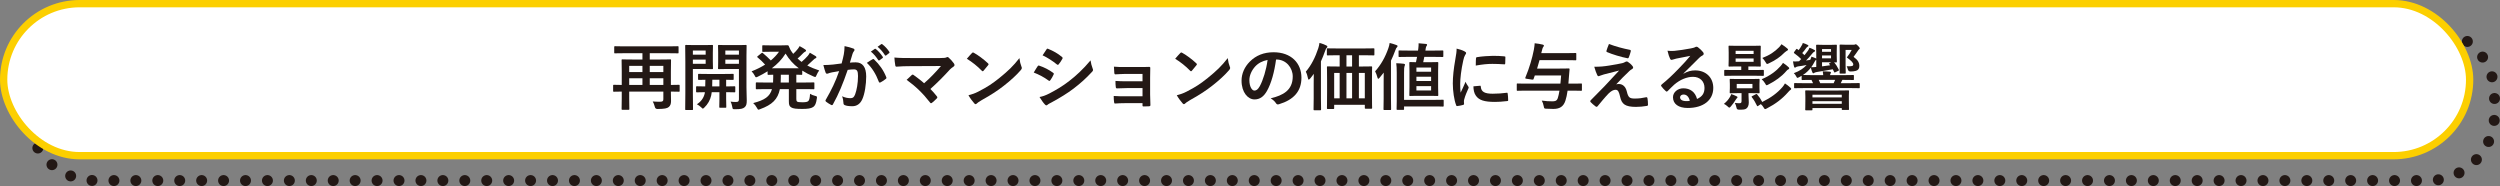 <svg viewBox="0 0 829.5 61.729" xmlns="http://www.w3.org/2000/svg"><rect x="0" y="0" width="829.5" height="61.729" fill="#808080" stroke="none"/><path d="m12.558 49.112c3.849 6.452 10.902 10.798 18.92 10.798h774.191c12.106 0 22.011-9.905 22.011-22.011v-6.42c0-8.161-4.501-15.322-11.144-19.122" style="fill:none;stroke:#231815;stroke-dasharray:0 7.276;stroke-linecap:round;stroke-linejoin:round;stroke-width:3.638"/><rect fill="#fff" height="50.443" rx="25.221" stroke="#fccf00" stroke-miterlimit="10" stroke-width="2.425" width="818.214" x="1.213" y="1.213"/><g fill="#231815"><path d="m225.51 30.15c0 .267-.024.291-.243.291-.146 0-.825-.049-2.669-.049 0 1.48.049 2.475.049 3.154 0 .897-.219 1.504-.728 1.94-.534.461-1.383.655-3.761.68q-.752 0-.897-.752c-.17-.655-.413-1.311-.679-1.747.728.049 1.407.097 2.305.097.922 0 1.213-.193 1.213-.824v-2.548h-11.33v2.378c0 2.184.049 3.251.049 3.396 0 .242-.024.267-.267.267h-2.038c-.242 0-.267-.024-.267-.267 0-.17.049-1.237.049-3.566v-2.208c-1.795 0-2.499.049-2.62.049-.219 0-.243-.024-.243-.291v-1.747c0-.242.024-.267.243-.267.121 0 .825.048 2.62.048v-4.634c0-2.329-.049-3.445-.049-3.614 0-.219.024-.243.267-.243.146 0 .995.049 3.373.049h3.275v-2.087h-6.017c-2.184 0-2.936.049-3.081.049-.243 0-.267-.024-.267-.243v-1.867c0-.243.024-.268.267-.268.146 0 .897.049 3.081.049h14.654c2.183 0 2.936-.049 3.081-.049.243 0 .267.024.267.268v1.867c0 .219-.024.243-.267.243-.146 0-.898-.049-3.081-.049h-6.211v2.087h3.421c2.353 0 3.202-.049 3.372-.049.243 0 .267.024.267.243 0 .146-.049 1.383-.049 3.784v4.464c1.844 0 2.523-.048 2.669-.048.219 0 .243.024.243.267v1.747zm-12.349-6.235v-2.062h-4.391v2.062zm0 4.269v-2.207h-4.391v2.207zm2.426-6.332v2.062h4.512v-2.062zm4.513 6.332v-2.207h-4.512v2.207z"/><path d="m233.874 14.963c1.601 0 2.305-.049 2.45-.049.218 0 .243.024.243.267 0 .17-.049.85-.049 2.329v2.863c0 1.479.049 2.159.049 2.305 0 .242-.024.267-.243.267-.146 0-.849-.049-2.45-.049h-3.979v8.104c0 3.396.048 5.071.048 5.241 0 .242-.024.267-.267.267h-2.062c-.242 0-.267-.024-.267-.267 0-.17.049-1.845.049-5.241v-10.529c0-3.396-.049-5.119-.049-5.289 0-.242.024-.267.267-.267.17 0 1.092.049 2.887.049h3.372zm-3.979 1.795v1.383h4.246v-1.383zm4.245 3.008h-4.246v1.407h4.246zm2.014 10.821c-.048.388-.097.728-.17 1.043-.34 1.577-1.14 2.96-2.305 4.076-.243.219-.364.34-.461.34-.146 0-.267-.146-.558-.437-.388-.389-.97-.776-1.431-1.02 1.334-.849 2.208-1.989 2.596-3.566l.049-.437c-1.844.024-2.523.049-2.645.049-.242 0-.267-.024-.267-.292v-1.455c0-.243.024-.267.267-.267.121 0 .825.048 2.766.048.024-.606.049-1.358.049-2.207-1.456.023-2.014.048-2.135.048-.267 0-.291-.024-.291-.267v-1.48c0-.242.024-.267.291-.267.146 0 .873.049 3.033.049h5.192c2.159 0 2.887-.049 3.033-.049.243 0 .267.024.267.267v1.48c0 .242-.024.267-.267.267-.121 0-.728-.024-2.232-.048v2.207c1.917 0 2.645-.048 2.766-.048.243 0 .267.023.267.267v1.455c0 .268-.024.292-.267.292-.121 0-.849-.049-2.766-.049v2.256c0 1.675.049 2.475.049 2.621 0 .267-.024.291-.267.291h-1.795c-.242 0-.267-.024-.267-.291 0-.146.049-.946.049-2.621v-2.256h-2.548zm2.548-1.917v-2.207h-2.353c0 .824-.024 1.576-.049 2.207zm8.976.243c0 1.698.097 3.251.097 4.439 0 1.165-.146 1.747-.704 2.232s-1.261.655-3.202.655c-.752 0-.776 0-.898-.753-.121-.728-.315-1.285-.558-1.771.679.097 1.237.121 1.771.121.801 0 .995-.219.995-.946v-9.996h-3.979c-1.892 0-2.523.049-2.669.049-.267 0-.291-.024-.291-.267 0-.146.049-.68.049-2.111v-3.251c0-1.407-.049-1.965-.049-2.135 0-.242.024-.267.291-.267.146 0 .776.049 2.669.049h3.567c1.892 0 2.547-.049 2.693-.049.243 0 .267.024.267.267 0 .17-.048 1.188-.048 3.324v10.408zm-7.011-12.155v1.383h4.513v-1.383zm4.512 3.008h-4.513v1.407h4.513z"/><path d="m264.218 32.843c0 .461.073.704.267.85.219.17.679.242 1.771.242 1.067 0 1.625-.121 1.917-.388.315-.291.51-.85.607-2.426.485.314 1.043.533 1.65.679.655.17.704.194.607.825-.243 1.723-.558 2.45-1.286 2.911-.679.437-1.747.606-3.494.606-1.99 0-3.13-.097-3.76-.533-.607-.413-.752-.825-.752-2.038v-4.003h-2.984c-.679 3.372-2.548 5.191-6.551 6.647-.267.097-.412.17-.534.17-.194 0-.291-.17-.534-.606-.34-.631-.801-1.214-1.237-1.577 3.785-.995 5.531-2.136 6.235-4.634h-1.82c-2.305 0-3.105.048-3.251.048-.267 0-.291-.024-.291-.267v-1.747c0-.242.024-.267.291-.267.146 0 .946.049 3.251.049h2.184c.024-.534.049-1.116.049-1.771v-.825c-1.043.024-1.48.049-1.577.049-.267 0-.291-.024-.291-.267v-.922c-1.019.654-2.111 1.237-3.251 1.795-.267.121-.437.194-.558.194-.194 0-.291-.194-.51-.631-.267-.51-.582-.922-.995-1.335 1.674-.654 3.178-1.406 4.488-2.231-.825-.922-1.577-1.65-2.45-2.354-.121-.097-.194-.17-.194-.242 0-.049.073-.122.194-.219l1.213-.971c.218-.17.267-.218.485-.048.97.8 1.795 1.576 2.645 2.45 1.068-.874 1.965-1.82 2.717-2.888h-2.717c-1.82 0-2.402.049-2.547.049-.267 0-.291-.024-.291-.267v-1.674c0-.243.024-.268.291-.268.146 0 .728.049 2.547.049h3.348c1.359 0 2.038-.049 2.208-.049.218 0 .291.024.413.291.267.753.631 1.456 1.116 2.087.097.17.218.315.34.485.582-.534 1.067-1.043 1.456-1.553.243-.291.437-.582.679-1.02.728.364 1.431.825 1.868 1.116.218.146.267.267.267.389 0 .146-.097.267-.315.363-.194.098-.437.219-.825.655-.51.534-1.019 1.043-1.674 1.602.437.388.874.776 1.334 1.116.825-.704 1.553-1.432 2.062-2.014.243-.315.461-.607.679-1.044.703.389 1.334.752 1.892 1.116.218.146.291.267.291.412 0 .146-.121.268-.315.34-.242.098-.437.219-.849.655-.534.534-1.165 1.116-1.868 1.723 1.213.655 2.523 1.188 3.955 1.649-.364.485-.631.946-.874 1.529-.194.461-.267.63-.461.63-.121 0-.291-.048-.558-.169-1.407-.607-2.645-1.238-3.736-1.941v1.141c0 .242-.024.267-.267.267-.121 0-.582-.024-1.698-.049v2.597h2.45c2.329 0 3.105-.049 3.275-.049.242 0 .267.024.267.267v1.747c0 .242-.024.267-.267.267-.17 0-.946-.048-3.275-.048h-2.45v3.274zm.825-10.19c-1.82-1.358-3.227-2.936-4.391-4.877-1.165 1.868-2.693 3.47-4.561 4.877h8.953zm-3.3 4.732v-2.597h-2.669v.825c0 .631-.024 1.213-.049 1.771h2.717z"/><path d="m279.981 17.995c.121-.728.242-1.674.242-2.693 1.262.268 1.941.438 2.911.801.243.073.388.267.388.485 0 .121-.048.243-.17.364-.243.315-.364.582-.485.922-.315.994-.558 1.893-.873 2.911.655-.072 1.383-.097 1.941-.097 2.256 0 3.469 1.577 3.469 4.683 0 2.62-.485 5.847-1.31 7.594-.704 1.553-1.868 2.28-3.275 2.28-1.165 0-1.989-.121-2.523-.364-.291-.121-.437-.315-.437-.679-.073-.776-.121-1.456-.461-2.257 1.092.51 2.038.631 2.79.631.801 0 1.165-.291 1.553-1.286.51-1.358.946-3.663.946-6.041 0-1.698-.315-2.231-1.383-2.231-.582 0-1.334.072-2.038.17-1.601 4.658-2.984 8.006-4.876 11.402-.146.315-.34.364-.631.219-.437-.219-1.383-.801-1.674-1.067-.121-.122-.194-.219-.194-.364 0-.073.024-.17.097-.267 1.941-3.373 3.203-5.944 4.44-9.511-.946.146-1.723.291-2.378.412-.631.121-1.019.268-1.334.389-.34.121-.631.072-.776-.315-.218-.559-.485-1.432-.752-2.499 1.067 0 2.135-.073 3.202-.17 1.019-.097 1.917-.219 2.863-.364.388-1.383.558-2.231.728-3.057zm9.607 1.626c.17-.098.291-.049.461.121 1.65 1.553 3.13 3.566 4.027 5.896.097.218.073.34-.097.485-.412.388-1.334.97-1.82 1.213-.243.121-.485.097-.558-.194-.97-2.547-2.232-4.634-3.979-6.283.606-.413 1.31-.898 1.965-1.237zm.655-3.398c.121-.097.219-.072.364.049.752.582 1.625 1.553 2.305 2.596.097.146.097.268-.073.389l-1.019.752c-.17.121-.291.097-.413-.072-.728-1.116-1.504-2.038-2.45-2.814l1.286-.898zm2.16-1.576c.146-.098.218-.073.364.048.898.68 1.771 1.65 2.305 2.499.097.146.121.291-.073.437l-.97.753c-.194.146-.315.072-.413-.073-.655-1.043-1.431-1.965-2.426-2.79l1.213-.873z"/><path d="m311.999 19.257c1.407 0 1.698-.073 2.014-.219.121-.072.243-.121.34-.121.146 0 .291.073.412.194.655.582 1.213 1.188 1.747 1.94.121.194.194.364.194.534 0 .194-.097.364-.315.51-.51.363-.849.582-1.165.922-2.086 2.305-4.343 4.561-6.526 6.502.776.776 1.431 1.528 2.135 2.426.121.146.17.243.17.364s-.073.242-.218.388c-.485.485-1.019.995-1.577 1.432-.121.073-.218.121-.315.121s-.194-.072-.291-.218c-2.354-3.033-4.804-5.41-7.788-7.546.485-.461 1.31-1.237 1.747-1.625.097-.073.194-.121.267-.121.097 0 .194.072.34.17 1.261.922 2.426 1.771 3.445 2.717 2.038-1.771 3.809-3.64 5.604-5.726l-10.214.049c-1.407 0-3.203.048-4.513.169-.315 0-.388-.146-.437-.437-.146-.849-.242-1.698-.291-2.596 1.65.17 3.615.17 5.289.17h9.947z"/><path d="m322.497 17.607c.097-.122.218-.194.34-.194.097 0 .194.048.315.121 1.237.655 3.251 2.135 4.634 3.445.146.146.219.242.219.34 0 .097-.049.193-.146.315-.364.484-1.165 1.455-1.504 1.819-.121.121-.194.194-.291.194s-.194-.073-.315-.194c-1.456-1.504-3.203-2.888-4.949-3.955.534-.654 1.237-1.407 1.698-1.892zm2.111 12.785c2.96-1.528 4.537-2.547 6.987-4.513 2.96-2.401 4.585-3.954 6.648-6.599.146 1.213.364 2.038.679 2.838.073.17.121.315.121.461 0 .219-.121.413-.388.729-1.286 1.504-3.372 3.445-5.58 5.144-2.014 1.577-4.052 2.936-7.327 4.755-1.092.655-1.407.897-1.625 1.116-.146.146-.291.242-.437.242-.121 0-.267-.097-.412-.267-.607-.68-1.359-1.674-1.941-2.693 1.237-.339 1.989-.558 3.275-1.213z"/><path d="m344.277 21.998c.121-.17.243-.291.461-.242 1.82.606 3.275 1.383 4.658 2.377.17.122.267.219.267.364 0 .073-.049.17-.097.267-.267.655-.679 1.286-1.068 1.845-.121.146-.218.242-.315.242s-.17-.049-.291-.146c-1.553-1.141-3.13-1.941-4.901-2.645.607-.971.995-1.674 1.286-2.062zm3.931 9.001c2.305-1.213 4.294-2.354 6.648-4.197 1.941-1.479 4.537-3.809 6.987-6.769.146 1.067.34 1.674.703 2.717.073.17.121.315.121.461 0 .194-.073.364-.267.559-2.256 2.426-3.785 3.761-6.162 5.604-2.111 1.601-4.367 2.984-7.254 4.561-.582.315-1.165.583-1.407.825-.146.146-.267.194-.388.194-.17 0-.34-.098-.485-.291-.51-.51-1.165-1.456-1.795-2.475 1.019-.194 1.868-.461 3.3-1.189zm-.995-14.581c.17-.291.315-.34.607-.194 1.553.631 3.227 1.529 4.561 2.693.146.097.194.219.194.315s-.024.194-.097.315c-.34.606-.825 1.383-1.237 1.819-.073.122-.17.146-.243.146-.121 0-.243-.072-.364-.17-1.261-1.043-3.154-2.28-4.707-2.983.412-.631.873-1.311 1.286-1.941z"/><path d="m379.085 24.521h-5.604c-1.14 0-2.305.121-3.396.146-.219.024-.34-.17-.364-.558-.049-.606-.073-1.067-.121-1.99 1.383.122 2.135.122 3.882.122h4.222c1.189 0 2.523 0 3.591-.049.291 0 .388.146.364.388 0 1.092-.049 2.111-.049 3.179v5.604c0 1.092.049 2.208.097 3.445 0 .363-.121.437-.534.461-.388.024-1.165.048-1.65.048-.388 0-.437-.072-.437-.363v-.728h-5.75c-1.14 0-2.232.048-3.348.121-.243 0-.315-.121-.34-.485-.073-.485-.121-1.188-.121-2.014 1.31.097 2.499.097 3.906.097h5.653v-2.717h-5.144c-1.092 0-2.281.048-3.324.097-.291 0-.388-.146-.412-.534-.073-.484-.097-1.115-.097-1.94 1.31.097 2.208.121 3.785.121h5.192v-2.45z"/><path d="m391.621 17.607c.097-.122.219-.194.34-.194.097 0 .194.048.315.121 1.237.655 3.251 2.135 4.634 3.445.146.146.219.242.219.34 0 .097-.049.193-.146.315-.364.484-1.165 1.455-1.504 1.819-.121.121-.194.194-.291.194s-.194-.073-.315-.194c-1.456-1.504-3.203-2.888-4.949-3.955.534-.654 1.237-1.407 1.698-1.892zm2.111 12.785c2.96-1.528 4.537-2.547 6.987-4.513 2.96-2.401 4.585-3.954 6.648-6.599.146 1.213.364 2.038.679 2.838.073.17.121.315.121.461 0 .219-.121.413-.388.729-1.286 1.504-3.372 3.445-5.58 5.144-2.014 1.577-4.052 2.936-7.327 4.755-1.092.655-1.407.897-1.625 1.116-.146.146-.291.242-.437.242-.121 0-.267-.097-.413-.267-.606-.68-1.358-1.674-1.941-2.693 1.238-.339 1.99-.558 3.275-1.213z"/><path d="m423.397 19.742c-.558 4.124-1.577 7.909-3.033 10.456-1.043 1.82-2.305 2.79-4.125 2.79-2.135 0-4.294-2.28-4.294-6.234 0-2.329.995-4.562 2.742-6.309 2.038-2.038 4.61-3.105 7.885-3.105 5.823 0 9.244 3.591 9.244 8.419 0 4.513-2.548 7.352-7.473 8.831-.51.146-.728.049-1.043-.437-.267-.412-.776-.971-1.698-1.528 4.1-.971 7.327-2.669 7.327-7.254 0-2.888-2.184-5.629-5.435-5.629zm-6.963 2.353c-1.165 1.31-1.892 2.936-1.892 4.488 0 2.231.897 3.469 1.65 3.469.631 0 1.165-.315 1.82-1.479 1.068-1.965 2.159-5.459 2.572-8.686-1.698.34-3.057 1.019-4.149 2.208z"/><path d="m435.885 27.506c0-.874 0-1.966.024-3.009-.364.534-.776 1.043-1.213 1.577-.194.219-.34.34-.437.34-.146 0-.218-.146-.267-.413-.146-.824-.437-1.698-.728-2.207 1.868-2.184 3.178-4.853 4.149-7.812.17-.582.315-1.141.388-1.747.801.243 1.553.485 2.232.825.243.097.388.219.388.437 0 .17-.121.291-.267.437-.17.146-.267.364-.485.971-.437 1.237-.874 2.378-1.383 3.47v12.276c0 2.353.048 3.542.048 3.663 0 .242-.024.267-.267.267h-1.965c-.243 0-.267-.024-.267-.267 0-.146.048-1.311.048-3.663v-5.144zm7.958-9.171c-2.377 0-3.178.049-3.324.049-.243 0-.267-.024-.267-.268v-1.795c0-.267.024-.291.267-.291.146 0 .946.048 3.324.048h8.589c2.378 0 3.178-.048 3.324-.048.242 0 .267.024.267.291v1.795c0 .243-.024.268-.267.268-.146 0-.946-.049-3.324-.049h-1.553v3.736h.752c2.353 0 3.202-.049 3.372-.049.243 0 .267.024.267.267 0 .146-.049 1.092-.049 3.979v4.222c0 4.27.049 5.167.049 5.312 0 .243-.024.268-.267.268h-1.892c-.243 0-.267-.024-.267-.268v-1.019h-10.166v1.116c0 .242-.024.267-.267.267h-1.868c-.242 0-.267-.024-.267-.267 0-.146.049-1.044.049-5.338v-3.833c0-3.349-.049-4.271-.049-4.44 0-.242.024-.267.267-.267.146 0 .97.049 3.324.049h.631v-3.736h-.655zm.655 14.29v-8.419h-1.82v8.419zm4.124-10.554v-3.736h-1.868v3.736zm0 10.554v-8.419h-1.868v8.419zm2.256-8.419v8.419h1.965v-8.419z"/><path d="m459.096 27.287c0-.922 0-2.086.024-3.202-.437.582-.898 1.164-1.383 1.723-.194.218-.315.34-.437.34-.097 0-.194-.146-.267-.438-.194-.728-.485-1.553-.776-2.038 1.941-2.159 3.397-4.755 4.416-7.715.194-.582.34-1.116.413-1.698.776.194 1.504.389 2.232.68.267.097.388.17.388.363 0 .17-.073.268-.242.438-.17.146-.291.363-.51.994-.437 1.188-.922 2.329-1.431 3.396v12.422c0 2.378.048 3.566.048 3.688 0 .242-.024.267-.267.267h-2.014c-.218 0-.243-.024-.243-.267 0-.146.049-1.311.049-3.688zm4.343-3.154c0-1.479-.049-2.231-.17-3.153.922.024 1.626.072 2.499.17.243.024.413.17.413.315 0 .17-.097.315-.17.533-.097.268-.146.704-.146 2.111v9.025h9.705c2.281 0 3.033-.049 3.178-.049.243 0 .267.024.267.291v1.723c0 .242-.024.267-.267.267-.146 0-.898-.049-3.178-.049h-9.705v.874c0 .242-.024.267-.267.267h-1.941c-.242 0-.267-.024-.267-.267 0-.146.049-.897.049-2.572zm4.173-5.265c-2.378 0-3.178.049-3.324.049-.243 0-.243-.024-.243-.291v-1.649c0-.219 0-.243.243-.243.146 0 .946.049 3.324.049h2.887l.097-.704c.073-.654.121-1.262.097-1.723.849.049 1.674.122 2.45.219.243 0 .364.146.364.291 0 .121-.073.267-.17.389-.121.17-.218.363-.267.703-.049.267-.097.559-.121.825h2.378c2.378 0 3.154-.049 3.3-.049.243 0 .267.024.267.243v1.649c0 .267-.024.291-.267.291-.146 0-.922-.049-3.3-.049h-2.742c-.097.606-.242 1.189-.364 1.771h1.99c1.917 0 2.572-.049 2.717-.049.267 0 .291.024.291.268 0 .146-.049.922-.049 2.645v5.458c0 1.723.049 2.475.049 2.621 0 .242-.024.267-.291.267-.146 0-.801-.049-2.717-.049h-3.591c-1.917 0-2.572.049-2.741.049-.243 0-.267-.024-.267-.267 0-.17.048-.898.048-2.621v-5.458c0-1.723-.048-2.476-.048-2.645 0-.243.024-.268.267-.268.146 0 .655.049 1.941.049.146-.631.243-1.213.364-1.771zm2.353 4.926h4.876v-1.383h-4.876zm4.877 3.081v-1.407h-4.876v1.407zm0 1.698h-4.876v1.432h4.876z"/><path d="m485.898 17.024c.412.219.558.364.558.583 0 .169-.049.242-.364.728-.243.437-.364.776-.582 1.723-.679 3.008-1.019 5.992-1.019 7.836 0 1.189.049 1.989.146 2.839.509-1.116.946-1.917 1.65-3.615.194.606.51.995.849 1.528.073.122.17.268.17.364 0 .17-.049.267-.121.389-.558 1.261-1.019 2.305-1.383 3.663-.049.146-.073.412-.073.752 0 .291.048.485.048.68 0 .17-.097.267-.315.315-.606.17-1.286.315-1.989.388-.17.024-.267-.097-.315-.267-.679-1.698-1.116-4.779-1.116-7.229 0-2.184.267-4.828.825-7.958.315-1.796.437-2.596.437-3.615 1.092.267 1.868.51 2.596.897zm5.192 11.428c.194-.024.243.097.243.363.146 1.675 1.31 2.281 3.955 2.281 1.82 0 3.009-.122 4.634-.315.243-.024.291 0 .34.315.073.509.146 1.455.146 2.086 0 .291 0 .315-.412.364-1.65.194-2.814.267-3.955.267-3.591 0-5.265-.582-6.308-2.014-.606-.776-.849-2.014-.849-3.154l2.208-.193zm-1.359-9.074c.024-.291.097-.364.34-.412 1.431-.267 4.149-.437 5.265-.437 1.456 0 2.572.048 3.591.146.509.024.558.072.558.315 0 .728 0 1.383-.049 2.062-.024.219-.097.315-.315.291-1.456-.097-2.717-.146-3.955-.146-1.625 0-3.202.146-5.507.559.024-1.358.024-1.966.073-2.378z"/><path d="m506.538 30.077c-2.159 0-2.887.049-3.033.049-.243 0-.243-.024-.243-.267v-1.868c0-.268 0-.291.243-.291.146 0 .874.048 3.033.048h11.209c.097-.801.17-1.698.243-2.717h-8.734c-.121.388-.267.776-.412 1.164-.097.243-.146.243-.485.219l-1.917-.291c-.364-.049-.413-.17-.315-.413 1.359-3.275 2.281-6.478 2.814-9.219.17-1.02.243-1.577.267-2.136 1.019.098 1.82.243 2.645.438.315.072.413.193.413.339 0 .17-.097.315-.243.485-.17.219-.315.704-.558 1.723l-.073.291h8.2c2.256 0 3.008-.048 3.154-.048.242 0 .267.024.267.267v1.893c0 .242-.024.267-.267.267-.146 0-.898-.049-3.154-.049h-8.783c-.243.922-.51 1.845-.801 2.79h7.424c2.184 0 2.887-.048 3.033-.048.243 0 .315.072.315.315l-.218 2.571-.17 2.159h1.237c2.135 0 2.863-.048 3.009-.048.242 0 .242.023.242.291v1.868c0 .242 0 .267-.242.267-.146 0-.874-.049-3.009-.049h-1.504c-.194 1.335-.412 2.402-.728 3.349-.655 1.965-1.917 2.717-4.003 2.717-.631 0-1.407-.024-2.256-.072-.752-.024-.776-.024-.922-.801-.121-.68-.364-1.383-.655-1.893 1.48.194 2.305.242 3.445.242.898 0 1.529-.072 1.868-1.067.194-.606.388-1.407.558-2.475h-10.893z"/><path d="m534.043 21.731c1.868-.291 3.227-.558 4.221-.776.413-.121.655-.194.97-.389.219-.121.315-.169.534-.169.146 0 .219.048.413.169.437.268.995.729 1.431 1.286.17.17.267.413.267.559 0 .218-.146.412-.437.558-.34.17-.51.34-.776.558-1.795 1.698-2.79 2.718-4.416 4.465.315-.098.631-.122.874-.122 1.14 0 2.232.729 2.644 2.451.485 1.989.874 2.377 2.669 2.377 1.431 0 2.572-.17 3.76-.437.267-.049.388.098.437.364.097.51.17 1.334.17 2.135 0 .242-.121.34-.437.389-1.067.193-2.402.315-3.566.315-3.566 0-4.731-.946-5.24-3.349-.388-1.649-.679-2.329-1.528-2.329-.631 0-1.383.34-2.281 1.213-1.092 1.116-2.863 3.251-3.688 4.271-.073.097-.194.17-.34.17-.073 0-.17-.024-.267-.098-.631-.437-1.261-1.043-1.698-1.479-.073-.073-.121-.17-.121-.243 0-.121.073-.267.194-.388 1.553-1.577 3.033-3.081 4.585-4.658.946-.971 2.208-2.378 4.804-5.168-1.82.485-3.445.874-5.046 1.286-.752.219-1.116.34-1.31.437s-.34.146-.51.146-.291-.121-.412-.412c-.315-.606-.607-1.504-.97-2.718 2.086 0 3.057-.097 5.071-.412zm6.769-5.192c.242.049.34.194.267.534-.146.582-.437 1.504-.655 1.989-.073.194-.219.315-.413.267-2.135-.412-4.974-1.261-6.769-2.037-.146-.049-.291-.17-.219-.438.146-.558.461-1.358.825-2.256 2.426.897 4.634 1.479 6.963 1.94z"/><path d="m558.589 24.448c1.359-.776 2.499-1.091 3.858-1.091 3.542 0 6.017 2.328 6.017 5.822 0 4.052-3.275 6.647-8.467 6.647-3.057 0-4.901-1.31-4.901-3.566 0-1.625 1.529-2.96 3.421-2.96 2.281 0 3.955 1.213 4.561 3.542 1.698-.776 2.475-1.844 2.475-3.688 0-2.208-1.553-3.663-3.809-3.663-2.014 0-4.246.897-6.211 2.571-.704.631-1.383 1.335-2.111 2.062-.17.17-.291.267-.412.267-.097 0-.218-.072-.364-.218-.51-.438-1.043-1.068-1.431-1.577-.146-.194-.073-.364.121-.559 1.892-1.528 3.566-3.081 5.75-5.361 1.504-1.553 2.645-2.766 3.76-4.148-1.456.267-3.178.606-4.682.922-.315.072-.631.146-1.019.291-.121.048-.364.121-.485.121-.243 0-.413-.121-.534-.412-.291-.559-.51-1.237-.849-2.62.728.097 1.529.097 2.256.048 1.48-.146 3.615-.461 5.507-.824.607-.122 1.092-.243 1.334-.364.121-.073.34-.194.461-.194.243 0 .388.073.558.194.728.558 1.213 1.043 1.626 1.553.194.218.267.388.267.582 0 .243-.146.461-.413.582-.412.194-.606.364-1.067.776-1.771 1.723-3.397 3.421-5.24 5.192l.024.072zm.024 6.915c-.704 0-1.165.412-1.165.922 0 .752.655 1.262 2.111 1.262.437 0 .752-.024 1.116-.098-.315-1.334-1.043-2.086-2.062-2.086z"/><path d="m573.988 32.188c.194-.315.34-.631.437-.971.558.194 1.165.412 1.674.679.267.122.412.219.412.34 0 .098-.049.194-.17.291-.146.122-.364.461-.534.729-.34.558-.922 1.358-1.456 1.989-.267.291-.413.461-.558.461s-.291-.121-.534-.364c-.437-.437-.849-.654-1.262-.873.898-.752 1.456-1.383 1.99-2.28zm1.553-7.06c-2.256 0-3.033.049-3.178.049-.243 0-.267-.024-.267-.267v-1.432c0-.268.024-.291.267-.291.146 0 .922.048 3.178.048h2.208v-1.188h-1.043c-2.038 0-2.741.049-2.911.049-.243 0-.267-.024-.267-.268 0-.146.049-.679.049-1.989v-2.45c0-1.286-.049-1.819-.049-1.965 0-.243.024-.268.267-.268.17 0 .874.049 2.911.049h4.343c2.038 0 2.742-.049 2.887-.049.267 0 .291.024.291.268 0 .146-.048.679-.048 1.965v2.45c0 1.311.048 1.844.048 1.989 0 .243-.024.268-.291.268-.146 0-.849-.049-2.887-.049h-.946v1.188h1.698c2.281 0 3.033-.048 3.178-.048.243 0 .267.023.267.291v1.432c0 .242-.024.267-.267.267-.146 0-.898-.049-3.178-.049zm5.24 1.091c1.941 0 2.62-.049 2.79-.049.243 0 .267.024.267.268 0 .146-.048.485-.048 1.431v1.359c0 .97.048 1.31.048 1.455 0 .243-.024.268-.267.268-.17 0-.849-.049-2.79-.049h-.631v.558c0 .801.097 1.626.097 2.523 0 .946-.267 1.649-.849 2.062-.461.315-1.019.34-2.305.34q-.776.023-.873-.485c-.146-.776-.364-1.286-.607-1.771.461.073 1.019.121 1.48.121.607 0 .752-.193.752-.752v-2.596h-.898c-1.965 0-2.596.049-2.766.049-.243 0-.267-.024-.267-.268 0-.17.049-.485.049-1.455v-1.359c0-.945-.049-1.261-.049-1.431 0-.243.024-.268.267-.268.17 0 .801.049 2.766.049h3.833zm-4.901-8.297h5.969v-1.067h-5.969zm5.969 1.48h-5.969v1.092h5.969zm-.389 8.443h-5.216v1.431h5.216zm1.116 3.421c.291-.146.291-.122.485.097.655.752 1.213 1.602 1.65 2.475 2.863-1.407 4.998-2.984 6.648-4.877.364-.437.582-.728.897-1.285.704.461 1.238.897 1.795 1.407.194.17.267.291.267.437 0 .17-.121.242-.291.34-.194.121-.388.339-.801.8-1.868 2.111-4.076 3.81-6.939 5.289-.291.17-.485.243-.606.243-.17 0-.267-.121-.437-.412-.291-.51-.606-.898-.995-1.238l-.874.583c-.291.193-.315.146-.437-.098-.485-1.019-.995-1.916-1.674-2.766-.17-.218-.097-.267.194-.412l1.116-.582zm10.845-9.001c.219.193.243.291.243.412 0 .146-.121.267-.291.34-.243.097-.413.242-.801.703-1.504 1.723-3.469 3.13-5.847 4.343-.267.146-.437.219-.558.219-.17 0-.267-.17-.485-.582-.34-.583-.728-1.02-1.165-1.407 2.814-1.165 4.876-2.767 6.284-4.367.34-.389.558-.68.801-1.067.776.509 1.286.897 1.82 1.407zm-.436-6.211c.17.146.291.267.291.412s-.097.242-.267.315c-.194.097-.51.34-.873.631-1.407 1.432-3.033 2.596-5.24 3.614-.267.122-.437.194-.558.194-.17 0-.267-.146-.485-.533-.364-.655-.704-1.044-1.116-1.456 2.499-.946 4.125-2.086 5.604-3.591.291-.315.51-.606.752-.971.728.461 1.432.971 1.893 1.384z"/><path d="m598.558 29.228c-2.135 0-2.863.048-3.009.048-.242 0-.267-.023-.267-.242v-1.188c0-.268.024-.292.267-.292.146 0 .874.049 3.009.049h3.008c-.146-.364-.34-.752-.51-1.092-2.086 0-2.887.049-3.008.049-.243 0-.267-.024-.267-.267v-1.141c-.267.17-.534.315-.825.461s-.461.219-.582.219c-.146 0-.194-.146-.388-.485-.243-.485-.51-.825-.801-1.067 1.965-.729 3.251-1.602 4.246-2.718-1.019.219-1.99.364-2.79.461-.461.073-.631.17-.752.267-.121.098-.218.146-.34.146s-.218-.097-.267-.267c-.121-.412-.267-1.092-.364-1.795.606.024 1.14.024 1.65-.024.121 0 .243 0 .364-.024l.704-.728c-.655-.631-1.383-1.286-2.256-1.893-.194-.146-.219-.243-.073-.461l.606-.825c.194-.267.243-.242.461-.097l.412.315c.388-.485.728-1.02 1.019-1.553.17-.243.267-.461.364-.825.631.194 1.116.364 1.65.655.17.097.219.17.219.291s-.097.194-.243.267c-.17.098-.34.243-.51.485-.437.631-.825 1.092-1.31 1.65l.752.703 1.165-1.504c.17-.268.34-.559.485-.971.606.219 1.165.461 1.65.752.17.097.219.17.219.291 0 .146-.097.219-.267.291-.243.098-.461.315-.849.801-.583.729-1.189 1.407-1.893 2.111l1.383-.219c.218-.412.34-.68.412-1.067.485.146.946.315 1.334.485.121.072.218.121.267.193v-1.989c0-1.504-.049-2.231-.049-2.377 0-.243.024-.268.291-.268.146 0 .825.049 2.232.049h2.353c1.14 0 1.601-.049 1.747-.049.243 0 .267.024.267.268 0 .146-.048.654-.048 1.819v1.698c0 1.141.048 1.649.048 1.795 0 .268-.024.292-.267.292-.097 0-.291-.024-.655-.024.607.703 1.116 1.504 1.529 2.377.121.243.121.315-.146.438l-.946.461c-.291.146-.34.146-.437-.098l-.437-.873c-1.674.291-3.858.679-5.386.922-.412.072-.679.194-.801.291-.097.073-.194.121-.291.121s-.194-.097-.267-.267c-.194-.389-.388-.995-.534-1.602-.679.898-1.529 1.723-2.62 2.427.34.024 1.262.048 3.178.048h3.542c-.024-.533-.073-.897-.17-1.262.898 0 1.553.049 2.377.122.219.024.364.121.364.242 0 .17-.049.243-.146.389-.073.121-.121.291-.146.509h4.318c2.378 0 3.178-.048 3.324-.048.243 0 .267.024.267.267v1.141c0 .242-.024.267-.267.267-.146 0-.946-.049-3.324-.049h-.242c-.17.364-.34.728-.534 1.092h3.033c2.159 0 2.887-.049 3.009-.049.243 0 .267.024.267.292v1.188c0 .219-.024.242-.267.242-.121 0-.849-.048-3.009-.048h-15.236zm.679 7.375c-.243 0-.267-.024-.267-.267 0-.146.049-.655.049-3.154v-1.213c0-1.043-.049-1.553-.049-1.723 0-.242.024-.267.267-.267.17 0 .97.049 3.3.049h7.375c2.329 0 3.154-.049 3.324-.049.242 0 .267.024.267.267 0 .146-.049.655-.049 1.456v1.407c0 2.45.049 2.983.049 3.13 0 .218-.024.242-.267.242h-1.868c-.243 0-.267-.024-.267-.242v-.389h-9.729v.485c0 .242-.024.267-.267.267h-1.868zm3.397-16.813c-.049.049-.097.098-.146.122-.146.146-.34.412-.461.679-.315.606-.679 1.189-1.067 1.723.582 0 1.14-.048 1.674-.097zm-1.262 12.519h9.729v-.874h-9.729zm9.729 2.135v-.873h-9.729v.873zm-7.642-7.933c.17.364.34.728.485 1.092h4.464c.17-.34.34-.728.485-1.092h-5.435zm1.091-10.239v.922h2.984v-.922zm2.984 2.135h-2.984v.946h2.984zm-2.984 3.615c.898-.097 1.795-.218 2.693-.364l-.291-.388c-.146-.194-.097-.243.17-.364l.485-.242h-3.057zm10.384-7.181c.315 0 .461-.024.558-.072.097-.024.17-.098.267-.098.146 0 .364.17.801.607.412.461.51.63.51.752 0 .121-.024.193-.17.291-.17.121-.267.242-.437.51-.437.679-.873 1.237-1.456 2.037 1.456 1.044 1.917 1.917 1.917 3.033 0 .873-.364 1.358-1.116 1.602-.437.146-1.14.218-1.771.218q-.752.024-.946-.752c-.073-.315-.218-.752-.364-.971h.752c.995-.024 1.431-.072 1.431-.631 0-.582-.752-1.285-2.135-2.305.606-.728 1.189-1.649 1.625-2.499h-2.038v5.047c0 1.625.049 2.426.049 2.571 0 .219-.024.243-.267.243h-1.48c-.267 0-.291-.024-.291-.243 0-.17.049-.801.049-2.377v-4.319c0-1.577-.049-2.28-.049-2.426 0-.243.024-.267.291-.267.146 0 .631.048 1.625.048h2.645z"/></g></svg>